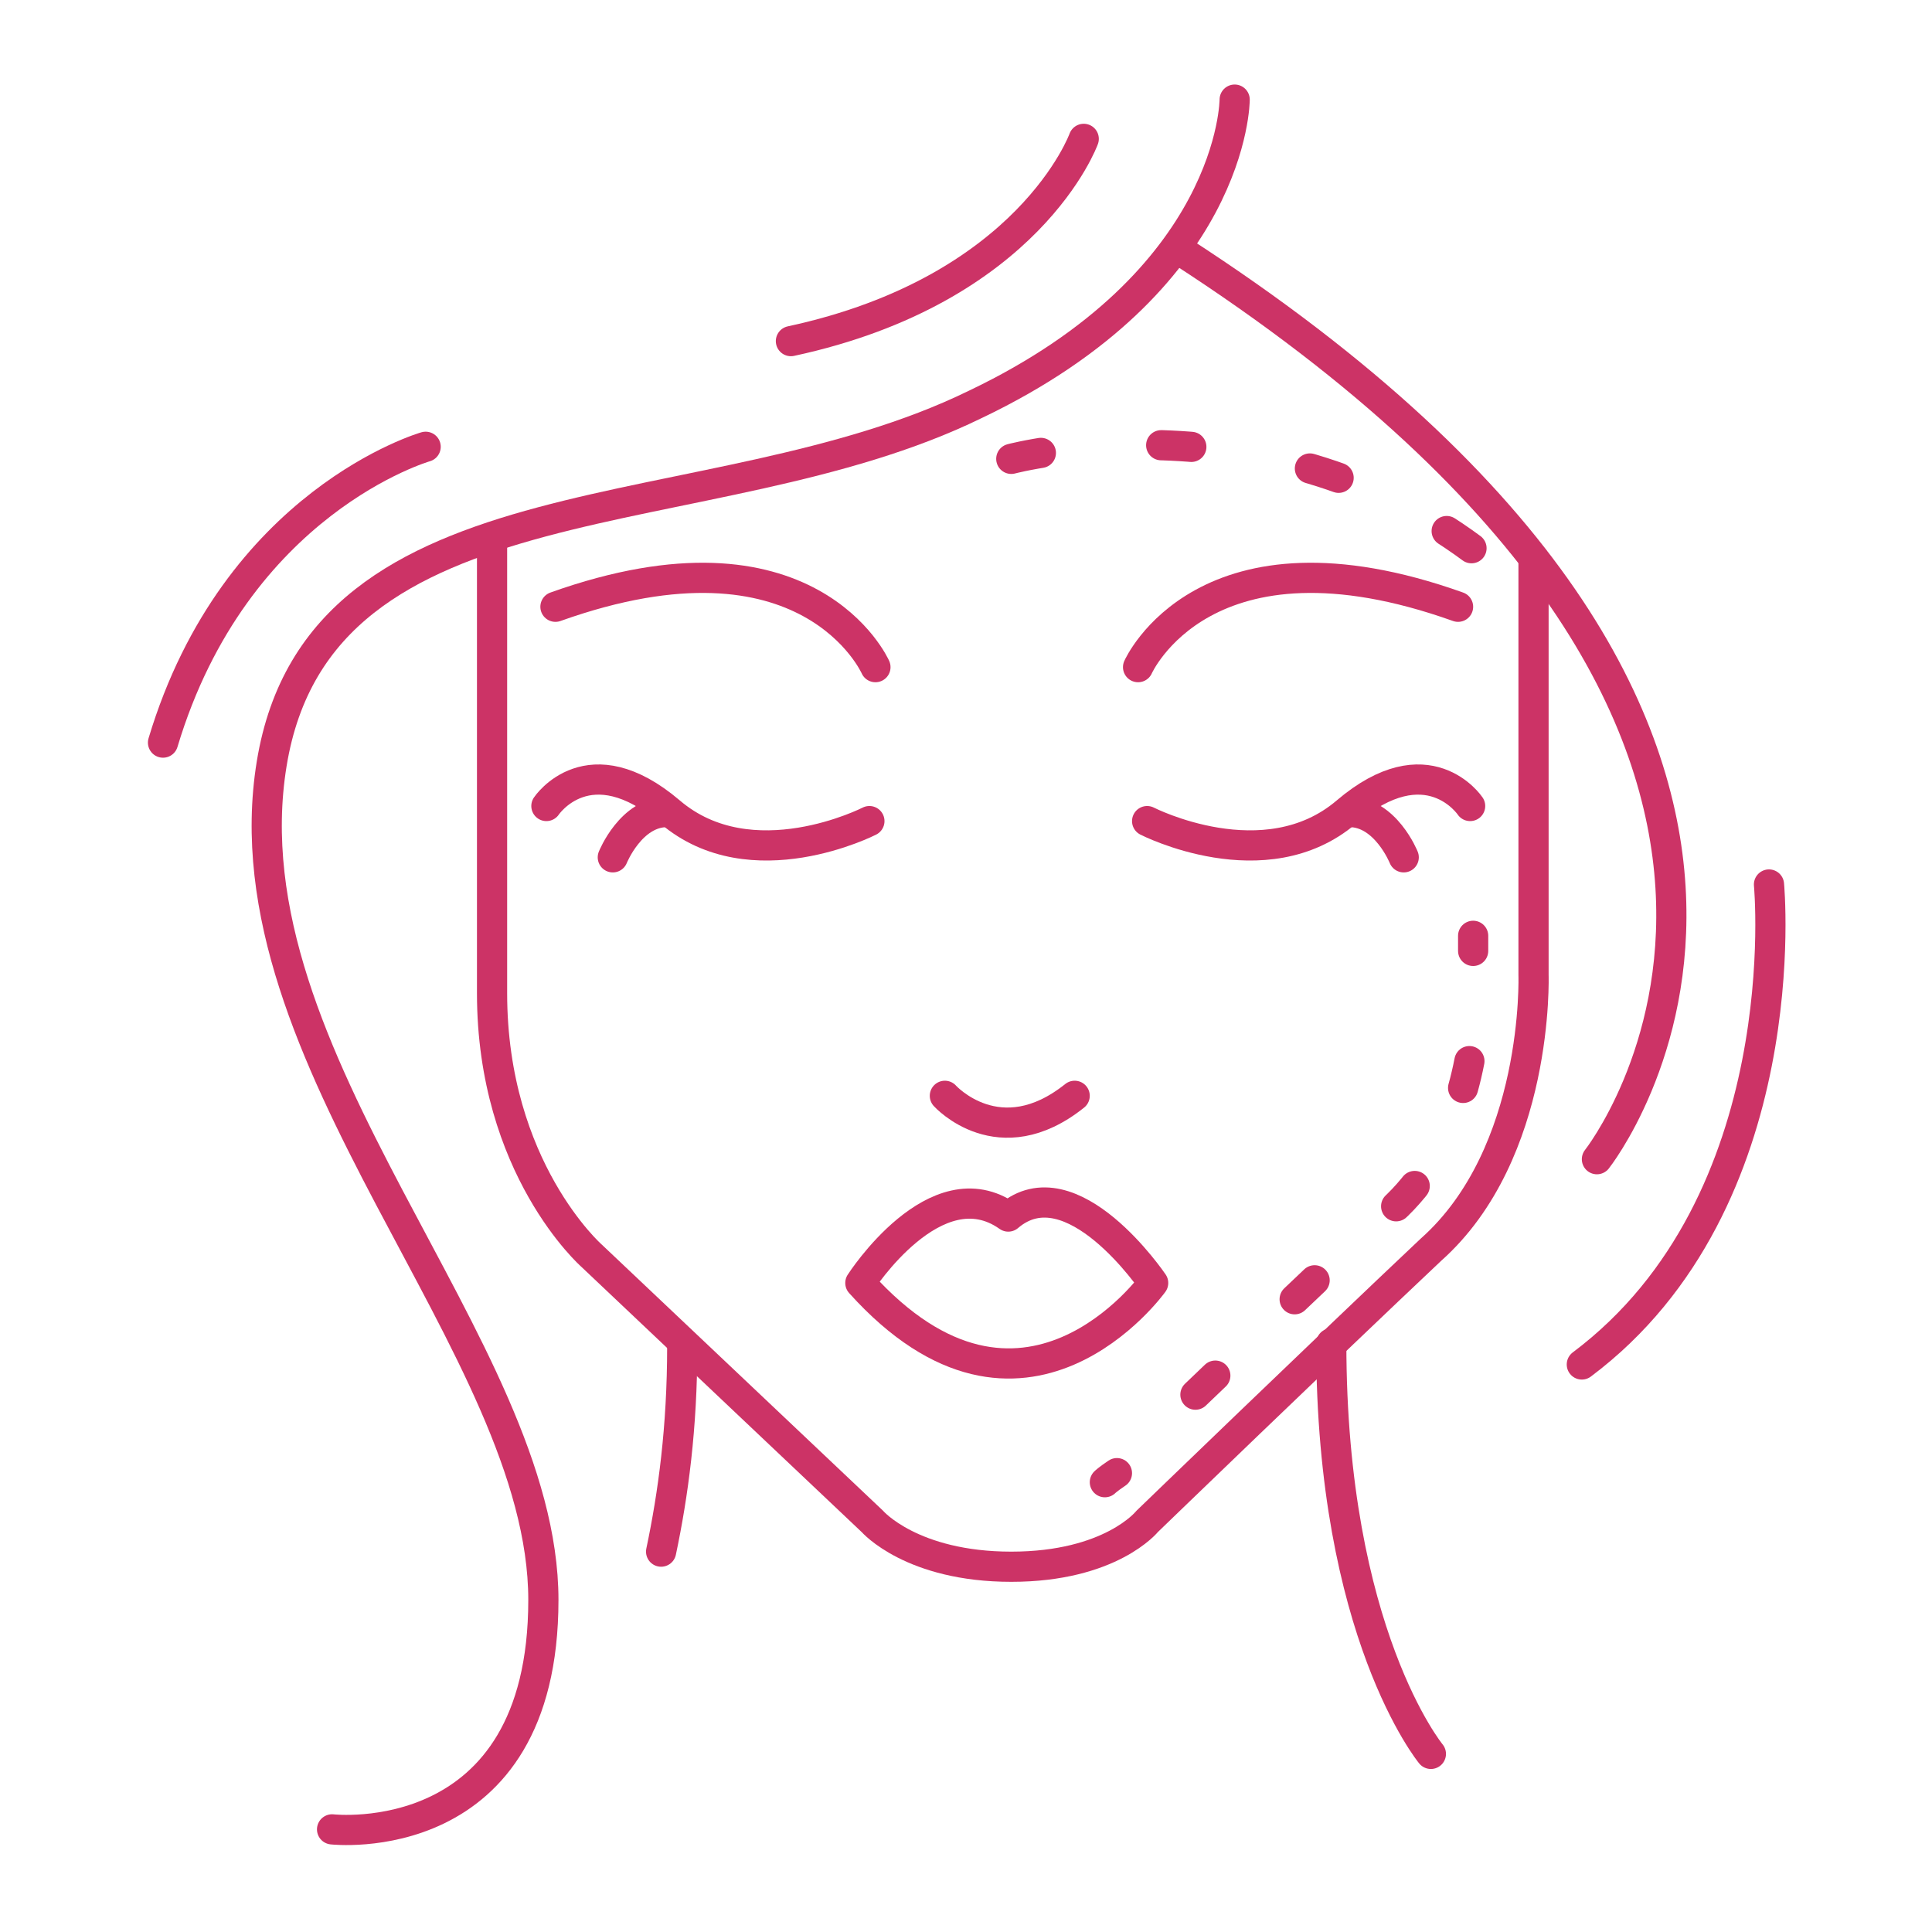 <?xml version="1.0" encoding="utf-8"?>
<!-- Generator: Adobe Illustrator 17.1.0, SVG Export Plug-In . SVG Version: 6.00 Build 0)  -->
<!DOCTYPE svg PUBLIC "-//W3C//DTD SVG 1.1//EN" "http://www.w3.org/Graphics/SVG/1.1/DTD/svg11.dtd">
<svg version="1.1" id="Layer_1" xmlns="http://www.w3.org/2000/svg" xmlns:xlink="http://www.w3.org/1999/xlink" x="0px" y="0px"
	 viewBox="0 0 64 64" enable-background="new 0 0 64 64" xml:space="preserve">
<g>
	<g>
		<path fill="none" stroke="#cc3366" stroke-linecap="round" stroke-linejoin="round" stroke-miterlimit="10" d="M46.5,28.4
			c0,0-0.6-1.5-1.8-1.5"/>
		<g>
			<path fill="none" stroke="#cc3366" stroke-linecap="round" stroke-linejoin="round" stroke-miterlimit="10" d="M21.9,51.4
				c0.4-1.9,0.7-4.1,0.7-6.8"/>
			<path fill="none" stroke="#cc3366" stroke-linecap="round" stroke-linejoin="round" stroke-miterlimit="10" d="M37.7,22.1
				c0,0,2.2-5,10.6-2"/>
			<path fill="none" stroke="#cc3366" stroke-linecap="round" stroke-linejoin="round" stroke-miterlimit="10" d="M38,27.2
				c0,0,3.9,2,6.6-0.3c2.7-2.3,4.1-0.2,4.1-0.2"/>
			<path fill="none" stroke="#cc3366" stroke-linecap="round" stroke-linejoin="round" stroke-miterlimit="10" d="M29,22.1
				c0,0-2.2-5-10.6-2"/>
			<path fill="none" stroke="#cc3366" stroke-linecap="round" stroke-linejoin="round" stroke-miterlimit="10" d="M28.8,27.2
				c0,0-3.9,2-6.6-0.3s-4.1-0.2-4.1-0.2"/>
			<path fill="none" stroke="#cc3366" stroke-linecap="round" stroke-linejoin="round" stroke-miterlimit="10" d="M20.3,28.4
				c0,0,0.6-1.5,1.8-1.5"/>
			<path fill="none" stroke="#cc3366" stroke-linecap="round" stroke-linejoin="round" stroke-miterlimit="10" d="M31.3,36.3
				c0,0,1.8,2,4.3,0"/>
			<path fill="none" stroke="#cc3366" stroke-linecap="round" stroke-linejoin="round" stroke-miterlimit="10" d="M28.5,42.5
				c0,0,2.5-3.9,4.9-2.2c2.1-1.8,4.8,2.2,4.8,2.2S33.9,48.5,28.5,42.5z"/>
			<path fill="none" stroke="#cc3366" stroke-linecap="round" stroke-linejoin="round" stroke-miterlimit="10" d="M16.3,18.1
				c0,0,0,9,0,14.8s3.3,8.7,3.3,8.7l9.3,8.8c0,0,1.3,1.5,4.6,1.5s4.5-1.5,4.5-1.5s5.9-5.7,9.4-9c3.6-3.2,3.4-9.1,3.4-9.1l0-13.8"/>
			<path fill="none" stroke="#cc3366" stroke-linecap="round" stroke-linejoin="round" stroke-miterlimit="10" d="M47.4,58.1
				c0,0-3.3-4-3.3-13.6"/>
			<path fill="none" stroke="#cc3366" stroke-linecap="round" stroke-linejoin="round" stroke-miterlimit="10" d="M52.9,38.4
				c0,0,11.1-14-13.8-30.1"/>
			<path fill="none" stroke="#cc3366" stroke-linecap="round" stroke-linejoin="round" stroke-miterlimit="10" d="M35.9,4.6
				c0,0-1.8,5-9.7,6.7"/>
			<path fill="none" stroke="#cc3366" stroke-linecap="round" stroke-linejoin="round" stroke-miterlimit="10" d="M14.1,14.8
				c0,0-6.3,1.8-8.7,9.8"/>
			<path fill="none" stroke="#cc3366" stroke-linecap="round" stroke-linejoin="round" stroke-miterlimit="10" d="M58.6,29.3
				c0,0,1,10.5-6.2,15.9"/>
			<path fill="none" stroke="#cc3366" stroke-linecap="round" stroke-linejoin="round" stroke-miterlimit="10" d="M40.9,3.3
				c0,0,0,6-8.6,10.1C23.5,17.7,10.6,15.5,9,25.3s9,19.3,9,27.7S11,60.6,11,60.6"/>
		</g>
	</g>
	<g>
		<g>
			<path fill="none" stroke="#cc3366" stroke-linecap="round" stroke-linejoin="round" d="M36.6,49.1c0,0,0.1-0.1,0.4-0.3"/>
			<path fill="none" stroke="#cc3366" stroke-linecap="round" stroke-linejoin="round" stroke-dasharray="0.912,3.648" d="
				M39.6,46.2c2-1.9,4.5-4.4,6.5-6.1c2.1-1.9,2.7-4.8,2.8-6.8"/>
			<path fill="none" stroke="#cc3366" stroke-linecap="round" stroke-linejoin="round" d="M48.8,31.5c0-0.3,0-0.5,0-0.5"/>
		</g>
	</g>
	
		<path fill="none" stroke="#cc3366" stroke-linecap="round" stroke-linejoin="round" stroke-miterlimit="10" stroke-dasharray="1,4" d="
		M33.5,15.2c0,0,8.3-2.2,15.3,3"/>
</g>
</svg>
